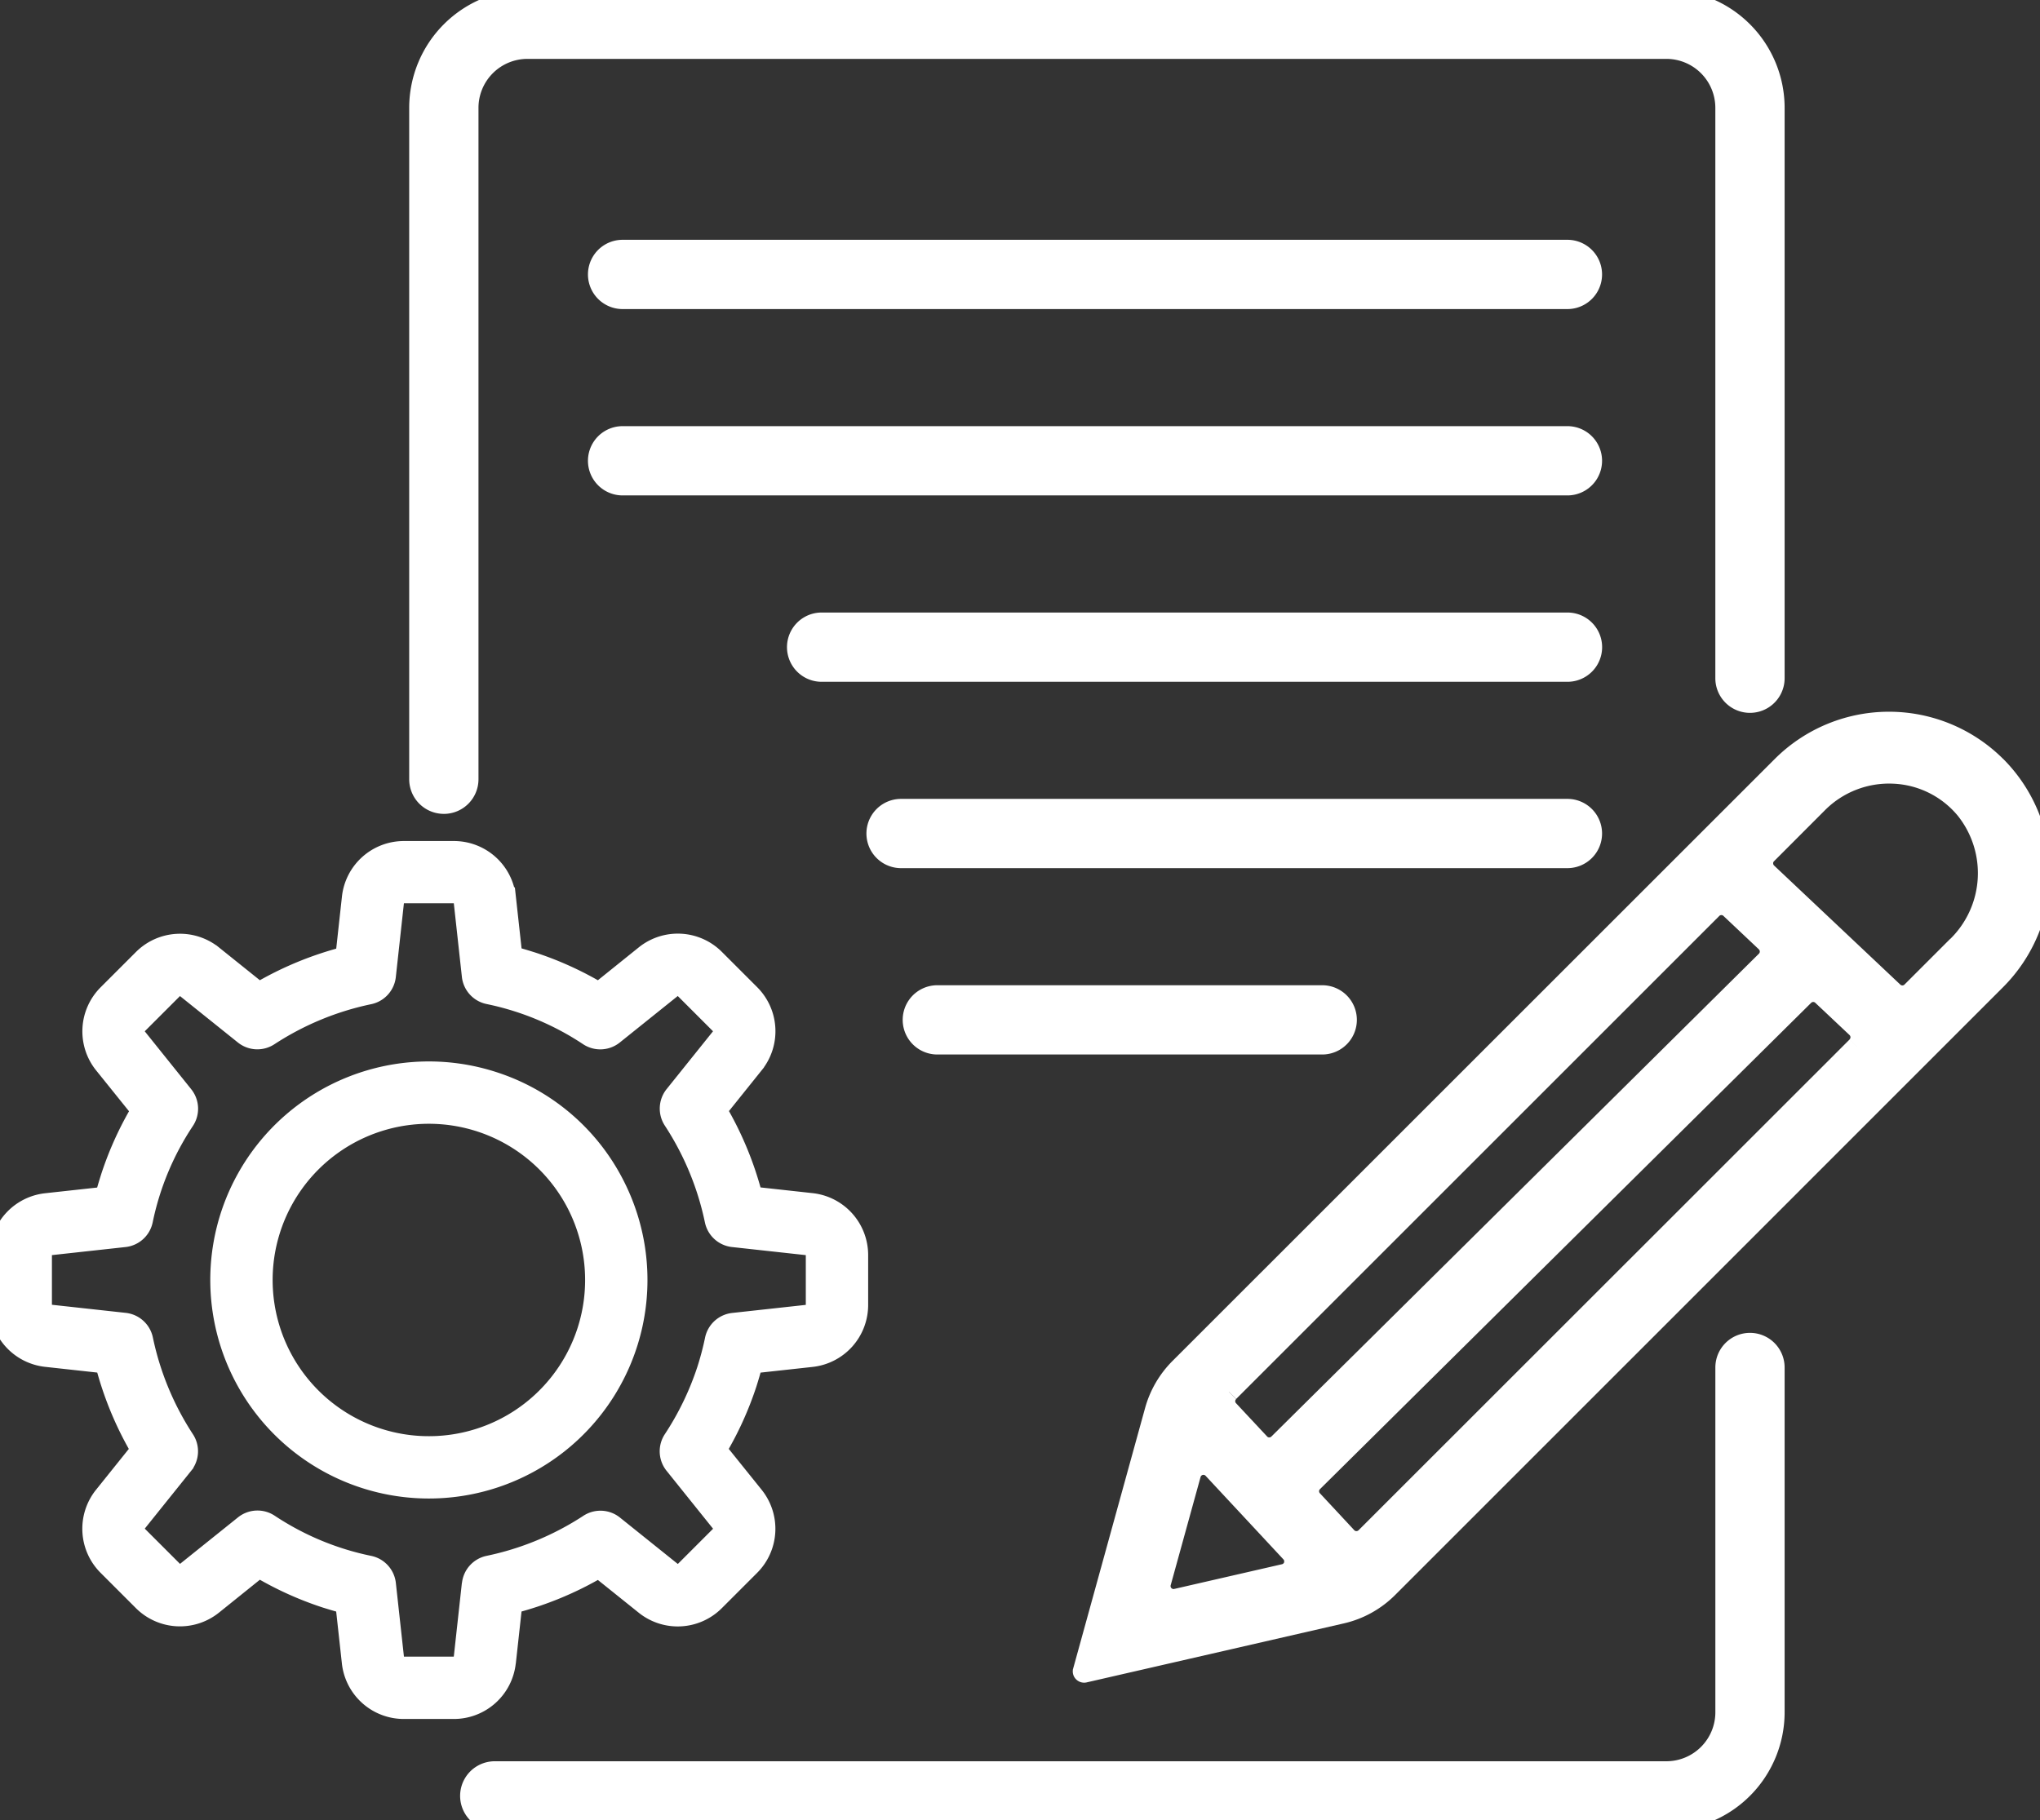 <?xml version="1.0" encoding="UTF-8"?>
<svg xmlns="http://www.w3.org/2000/svg" xmlns:xlink="http://www.w3.org/1999/xlink" width="98.222" height="87.663" viewBox="0 0 98.222 87.663">
  <rect x="0" y="0" width="98.222" height="87.663" fill="#333333" stroke="none"/>
  <defs>
    <clipPath id="clip-path">
      <rect id="Rectangle_140532" data-name="Rectangle 140532" width="98.222" height="87.663" fill="#fff" stroke="#fff" stroke-width="1"></rect>
    </clipPath>
  </defs>
  <g id="Group_46102" data-name="Group 46102" transform="translate(0 -0.002)">
    <g id="Group_46101" data-name="Group 46101" transform="translate(0 0.002)" clip-path="url(#clip-path)">
      <path id="Path_65326" data-name="Path 65326" d="M325.442,753.423a1.168,1.168,0,0,0-1.168,1.168V771.2a2.859,2.859,0,0,1-2.855,2.855H265.005a1.168,1.168,0,0,0,0,2.336h56.413a5.2,5.2,0,0,0,5.191-5.191V754.591a1.168,1.168,0,0,0-1.168-1.168" transform="translate(-241.183 -688.731)" fill="#fff" stroke="#fff" stroke-width="1"></path>
      <path id="Path_65327" data-name="Path 65327" d="M236.447,38.7a1.168,1.168,0,0,0,1.168-1.168V5.193a2.858,2.858,0,0,1,2.855-2.855h54.842a2.858,2.858,0,0,1,2.855,2.855V32.666a1.168,1.168,0,0,0,2.336,0V5.193A5.2,5.2,0,0,0,295.312,0H240.47a5.2,5.2,0,0,0-5.191,5.191v32.34a1.168,1.168,0,0,0,1.168,1.168" transform="translate(-215.077 -0.002)" fill="#fff" stroke="#fff" stroke-width="1"></path>
      <path id="Path_65328" data-name="Path 65328" d="M382.171,140.329H336.68a1.168,1.168,0,0,0,0,2.336h45.491a1.168,1.168,0,0,0,0-2.336" transform="translate(-306.703 -128.28)" fill="#fff" stroke="#fff" stroke-width="1"></path>
      <path id="Path_65329" data-name="Path 65329" d="M382.171,244.858H336.68a1.168,1.168,0,0,0,0,2.336h45.491a1.168,1.168,0,0,0,0-2.336" transform="translate(-306.703 -223.834)" fill="#fff" stroke="#fff" stroke-width="1"></path>
      <path id="Path_65330" data-name="Path 65330" d="M484.2,349.387H448.289a1.168,1.168,0,0,0,0,2.336H484.2a1.168,1.168,0,0,0,0-2.336" transform="translate(-408.729 -319.387)" fill="#fff" stroke="#fff" stroke-width="1"></path>
      <path id="Path_65331" data-name="Path 65331" d="M526.088,455.084a1.168,1.168,0,0,0-1.168-1.168H492.837a1.168,1.168,0,1,0,0,2.336H524.92a1.168,1.168,0,0,0,1.168-1.168" transform="translate(-449.452 -414.941)" fill="#fff" stroke="#fff" stroke-width="1"></path>
      <path id="Path_65332" data-name="Path 65332" d="M513.2,558.445a1.168,1.168,0,1,0,0,2.336h18.531a1.168,1.168,0,0,0,0-2.336Z" transform="translate(-468.069 -510.495)" fill="#fff" stroke="#fff" stroke-width="1"></path>
      <path id="Path_65333" data-name="Path 65333" d="M651.329,407.162a7.284,7.284,0,0,0-10.287,0l-29.005,29a4.649,4.649,0,0,0-1.185,2.037l-3.462,12.543a.036.036,0,0,0,.01.041.048.048,0,0,0,.041.014l12.378-2.84a4.6,4.6,0,0,0,2.236-1.236l29.273-29.276a7.28,7.28,0,0,0,0-10.287M614.4,437.28l23.259-23.259a.641.641,0,0,1,.9-.014l1.707,1.611a.655.655,0,0,1,.2.46.64.64,0,0,1-.192.467L616.8,439.8a.636.636,0,0,1-.453.185h-.014a.631.631,0,0,1-.457-.206l-1.494-1.6a.64.64,0,0,1,.017-.893m3.139,8.36a.631.631,0,0,1-.474.436l-5.179,1.188a.558.558,0,0,1-.148.017.643.643,0,0,1-.618-.814l1.439-5.214a.643.643,0,0,1,1.092-.264l3.744,4.022a.64.64,0,0,1,.144.629m27.106-24.973L621,444.31a.647.647,0,0,1-.457.189h-.01a.638.638,0,0,1-.46-.206l-1.652-1.776a.641.641,0,0,1,.021-.9L642.087,418.2a.643.643,0,0,1,.893-.01l1.652,1.556a.647.647,0,0,1,.01.924m4.846-4.843-2.2,2.2a.643.643,0,0,1-.9.014l-6.079-5.736a.648.648,0,0,1-.2-.46.635.635,0,0,1,.189-.464l2.476-2.48a4.854,4.854,0,0,1,3.627-1.4,4.766,4.766,0,0,1,3.49,1.734,4.936,4.936,0,0,1-.405,6.6" transform="translate(-555.235 -370.258)" fill="#fff" stroke="#fff" stroke-width="1"></path>
      <path id="Path_65334" data-name="Path 65334" d="M142.638,606.647a9.96,9.96,0,0,0-5.836-4.982h0a10.025,10.025,0,1,0,5.836,4.982m-1.3,7.031a8.023,8.023,0,1,1-.483-6.121,8.034,8.034,0,0,1,.483,6.121" transform="translate(-113.057 -549.555)" fill="#fff" stroke="#fff" stroke-width="1"></path>
      <path id="Path_65335" data-name="Path 65335" d="M24.338,516.522l.313-2.85a16.07,16.07,0,0,0,4.182-1.729l2.234,1.792a2.5,2.5,0,0,0,3.333-.183l1.7-1.7a2.5,2.5,0,0,0,.183-3.334l-1.8-2.238a15.92,15.92,0,0,0,1.463-3.212c.1-.317.194-.635.279-.967l2.84-.311A2.5,2.5,0,0,0,41.3,499.3V496.9a2.5,2.5,0,0,0-2.228-2.486l-2.849-.313a16.1,16.1,0,0,0-1.729-4.183l1.792-2.234a2.5,2.5,0,0,0-.183-3.333l-1.7-1.7a2.5,2.5,0,0,0-3.333-.182l-2.238,1.8a15.926,15.926,0,0,0-3.211-1.463c-.318-.1-.637-.2-.968-.279l-.312-2.84a2.5,2.5,0,0,0-2.486-2.228H19.447a2.5,2.5,0,0,0-2.486,2.228l-.313,2.85a16.084,16.084,0,0,0-4.182,1.73l-2.234-1.792a2.5,2.5,0,0,0-3.333.182l-1.7,1.7a2.5,2.5,0,0,0-.182,3.334l1.8,2.237a15.926,15.926,0,0,0-1.463,3.212c-.1.319-.2.637-.279.967l-2.84.311A2.5,2.5,0,0,0,0,496.9V499.3a2.5,2.5,0,0,0,2.228,2.486l2.849.313a16.085,16.085,0,0,0,1.729,4.183l-1.792,2.234a2.5,2.5,0,0,0,.182,3.333l1.7,1.7a2.5,2.5,0,0,0,3.333.182l2.238-1.8a15.959,15.959,0,0,0,3.212,1.463c.317.1.635.195.967.279l.312,2.841a2.5,2.5,0,0,0,2.486,2.228h2.406a2.5,2.5,0,0,0,2.486-2.228m-1.6-3.774-.39,3.555a.5.5,0,0,1-.495.443H19.447a.5.5,0,0,1-.495-.443l-.389-3.547a1,1,0,0,0-.79-.871,13.7,13.7,0,0,1-4.828-2.011,1,1,0,0,0-1.174.057l-2.792,2.24a.5.5,0,0,1-.664-.036l-1.7-1.7a.5.5,0,0,1-.036-.664l2.235-2.786a1,1,0,0,0,.057-1.174,14.1,14.1,0,0,1-2-4.833,1,1,0,0,0-.871-.79l-3.555-.39A.5.5,0,0,1,2,499.3V496.9a.5.5,0,0,1,.443-.495l3.547-.389a1,1,0,0,0,.871-.79A13.7,13.7,0,0,1,8.874,490.4a1,1,0,0,0-.057-1.175l-2.239-2.791a.5.5,0,0,1,.036-.664l1.7-1.7a.5.5,0,0,1,.663-.036l2.787,2.236a1,1,0,0,0,1.175.057,14.079,14.079,0,0,1,4.832-2,1,1,0,0,0,.79-.871l.39-3.555a.5.5,0,0,1,.495-.443h2.406a.5.5,0,0,1,.495.443l.389,3.547a1,1,0,0,0,.79.871,13.7,13.7,0,0,1,4.828,2.01,1,1,0,0,0,1.175-.057l2.792-2.24a.5.5,0,0,1,.664.036l1.7,1.7a.5.5,0,0,1,.037.664l-2.235,2.786a1,1,0,0,0-.057,1.175,14.093,14.093,0,0,1,2,4.833,1,1,0,0,0,.871.79l3.554.39a.5.5,0,0,1,.443.495V499.3a.5.5,0,0,1-.443.495l-3.546.389a1,1,0,0,0-.871.79,14.282,14.282,0,0,1-.389,1.473,14.111,14.111,0,0,1-1.622,3.355,1,1,0,0,0,.057,1.175l2.24,2.791a.5.5,0,0,1-.036.664l-1.7,1.7a.5.5,0,0,1-.664.036l-2.787-2.236a1,1,0,0,0-1.175-.057,14.071,14.071,0,0,1-4.832,2,1,1,0,0,0-.79.871" transform="translate(0 -436.454)" fill="#fff" stroke="#fff" stroke-width="1"></path>
    </g>
  </g>
</svg>
